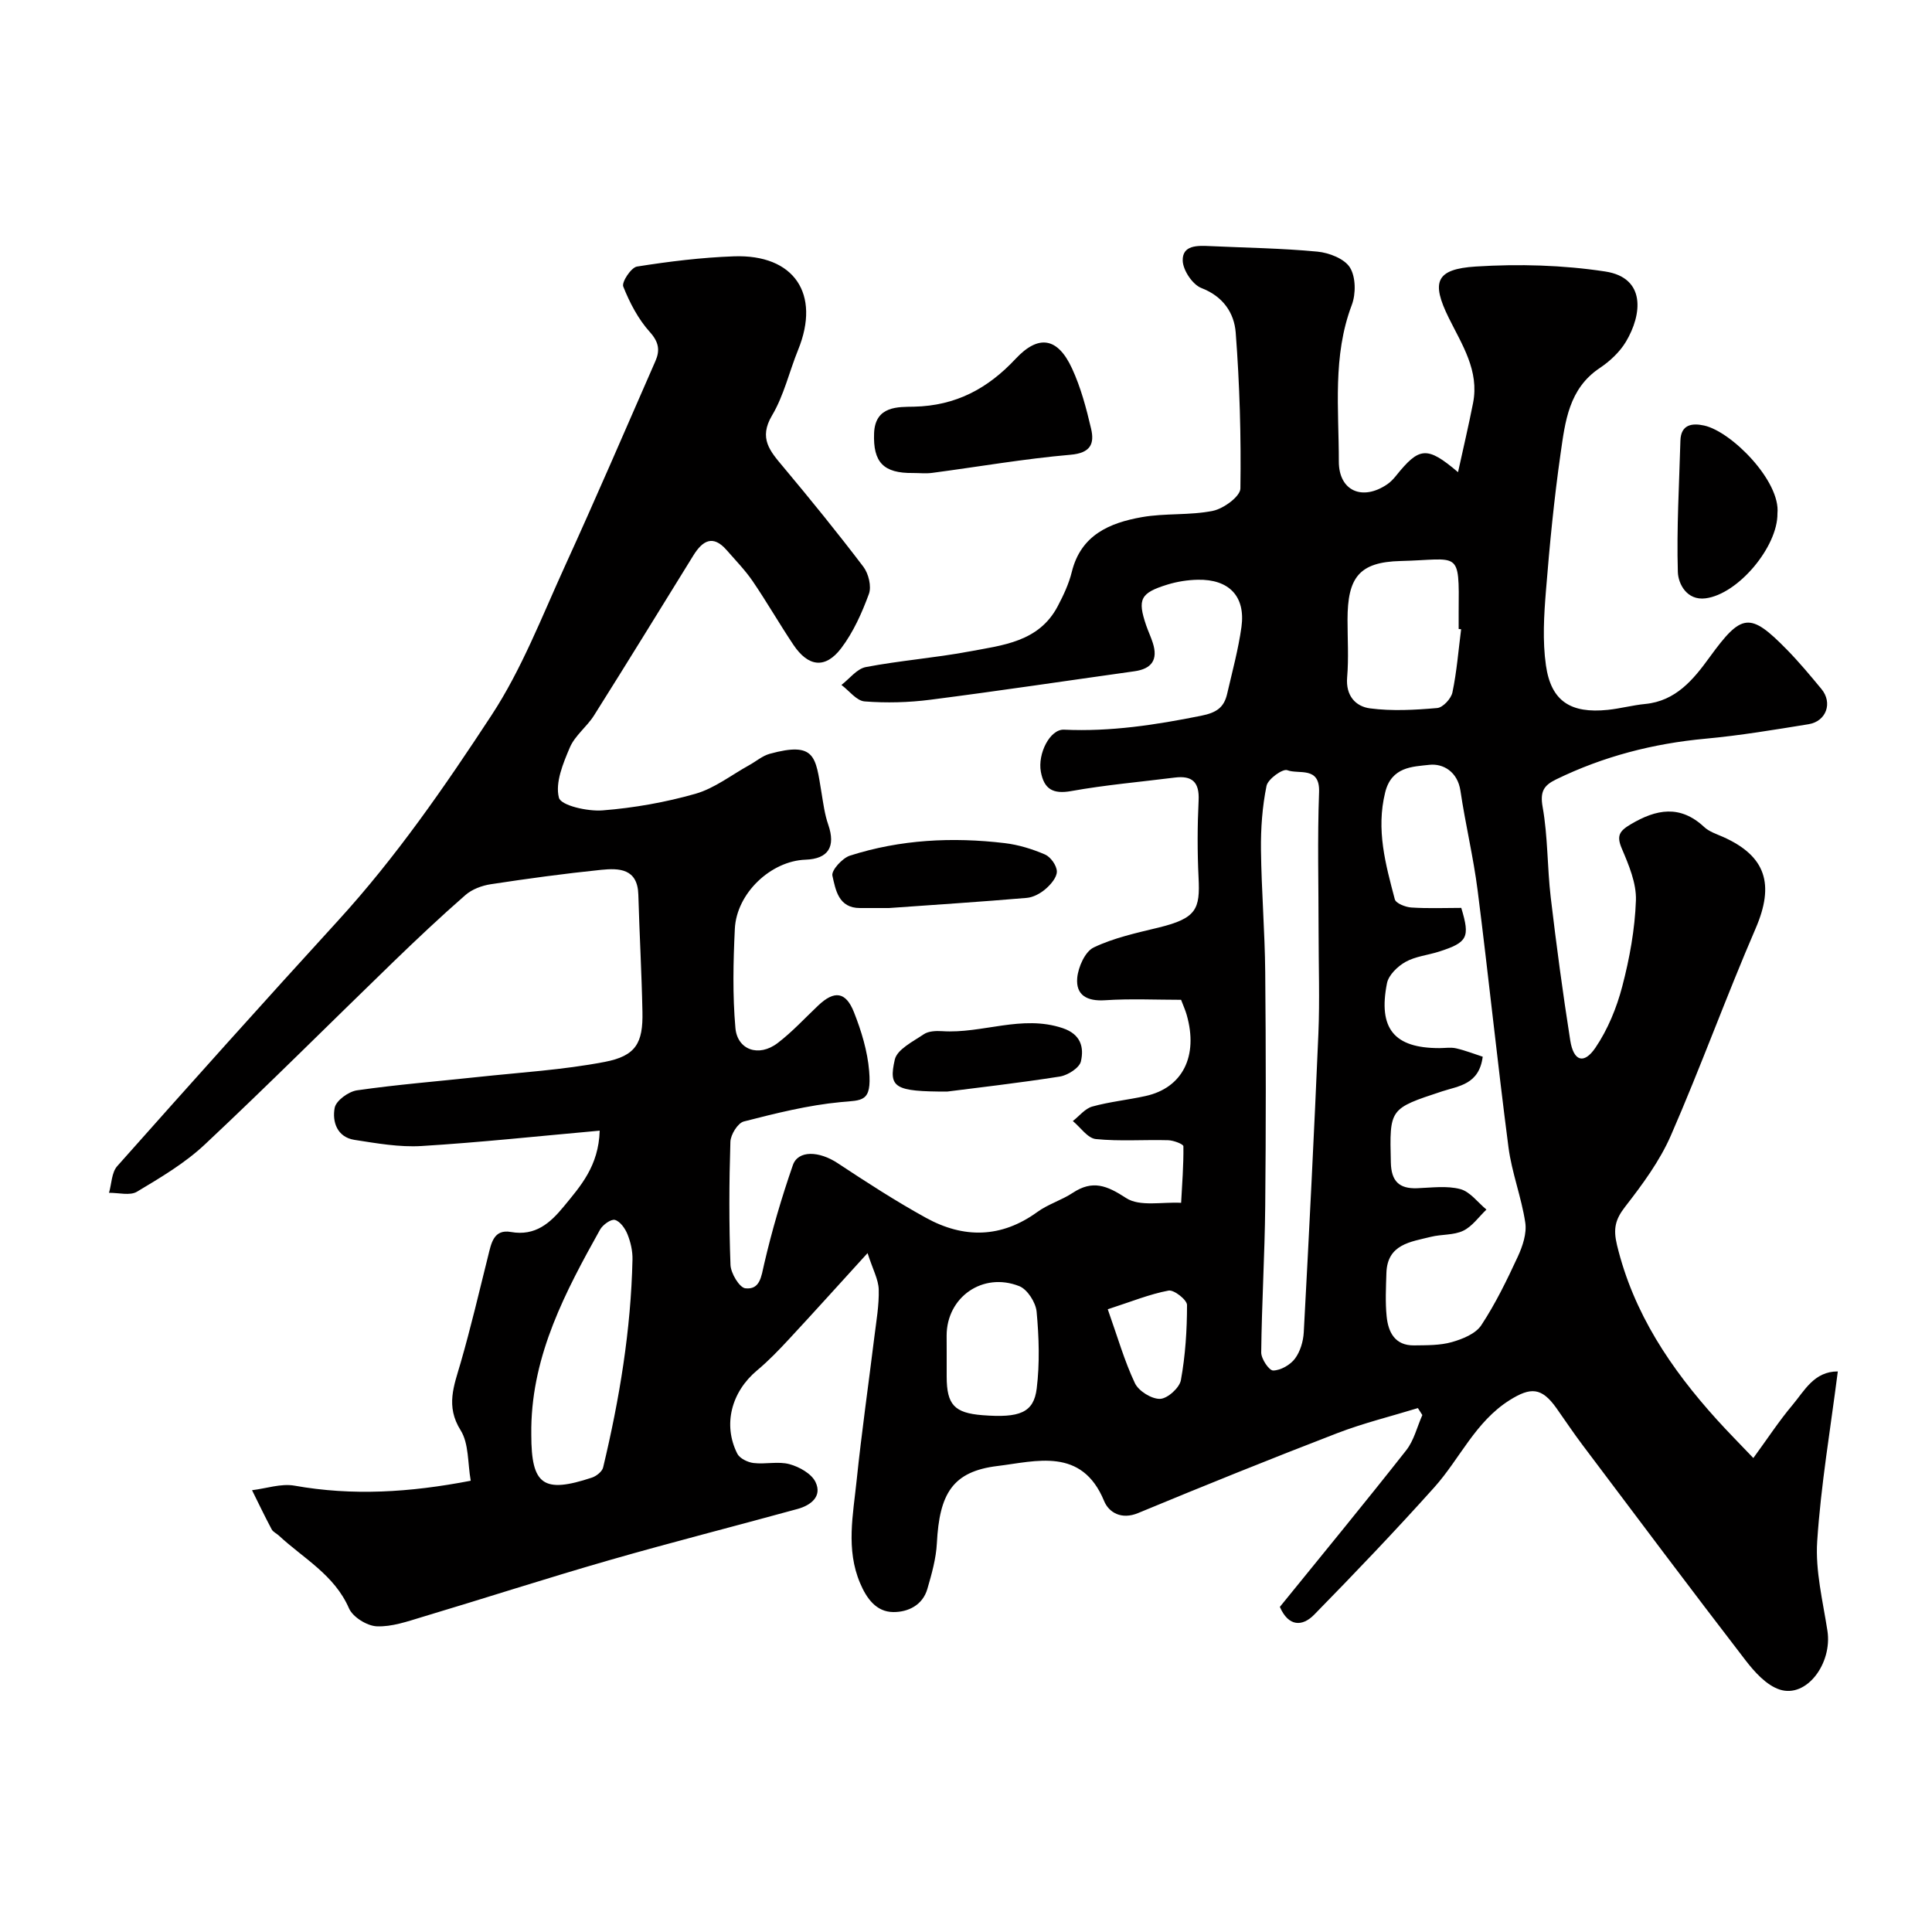 <svg enable-background="new 0 0 400 400" viewBox="0 0 400 400" xmlns="http://www.w3.org/2000/svg"><g fill="#010000"><path d="m301.87 97.76c1.07-4.89 2.18-9.58 3.11-14.31 1.32-6.69-2.27-12.06-5.02-17.62-3.67-7.44-2.75-10.12 5.6-10.65 8.89-.56 17.99-.31 26.78 1.03 8.48 1.29 7.65 8.92 4.29 14.54-1.29 2.15-3.33 4.05-5.44 5.46-6.39 4.27-7.14 11.09-8.08 17.64-1.35 9.41-2.27 18.89-3.03 28.36-.42 5.16-.74 10.46-.01 15.55 1.06 7.43 5.13 10 12.8 9.21 2.6-.27 5.15-.97 7.75-1.22 6.35-.61 9.99-5.07 13.3-9.63 6.65-9.15 8.34-9.48 16.02-1.64 2.53 2.58 4.86 5.38 7.17 8.17 2.36 2.85 1.02 6.69-2.66 7.29-7.09 1.15-14.2 2.34-21.35 3-10.84 1-21.14 3.66-30.93 8.43-2.57 1.25-3.35 2.53-2.78 5.73 1.09 6.13.94 12.47 1.67 18.67 1.17 9.9 2.49 19.78 4.04 29.62.68 4.32 2.82 5.05 5.21 1.54 2.56-3.77 4.4-8.26 5.56-12.7 1.52-5.8 2.62-11.84 2.83-17.82.12-3.55-1.47-7.32-2.92-10.72-1.14-2.67-.49-3.64 1.83-5.02 5.32-3.16 10.25-4.09 15.23.56 1.03.96 2.55 1.45 3.89 2.04 8.94 3.98 10.68 9.85 6.76 18.94-6.13 14.19-11.39 28.76-17.57 42.92-2.31 5.28-5.88 10.11-9.45 14.71-2.05 2.64-2.5 4.55-1.69 7.93 3.41 14.13 11.15 25.61 20.67 36.14 2.26 2.5 4.64 4.9 7.56 7.96 2.94-4.02 5.31-7.66 8.09-10.96 2.5-2.97 4.48-6.98 9.4-6.97-1.53 11.99-3.51 23.55-4.27 35.19-.4 6.1 1.17 12.36 2.12 18.51 1.04 6.74-4.31 14-9.9 12.16-2.74-.9-5.19-3.63-7.07-6.07-11.37-14.77-22.54-29.69-33.75-44.58-1.87-2.48-3.59-5.07-5.38-7.6-3.07-4.33-5.34-4.4-9.7-1.66-7.1 4.47-10.29 12.11-15.57 18.02-8.07 9-16.43 17.75-24.89 26.39-2.43 2.48-5.3 2.54-7.11-1.61 8.71-10.74 17.55-21.48 26.16-32.42 1.61-2.04 2.25-4.85 3.34-7.3-.31-.48-.62-.96-.92-1.44-5.58 1.71-11.29 3.11-16.72 5.2-13.81 5.32-27.53 10.86-41.2 16.53-3.46 1.44-6.07-.11-7.05-2.5-4.62-11.21-14.12-8.2-22.07-7.24-9.33 1.13-12.02 5.76-12.55 15.96-.16 3.19-1.07 6.39-1.97 9.49-.98 3.38-4.01 4.81-7.04 4.79-3.56-.02-5.56-2.85-6.89-6-2.97-7-1.44-14.19-.71-21.28 1.03-9.93 2.45-19.81 3.67-29.72.4-3.26.99-6.54.9-9.79-.06-2.07-1.21-4.1-2.31-7.53-6.1 6.69-11.15 12.31-16.29 17.84-2.09 2.25-4.23 4.48-6.58 6.44-5.32 4.44-7.13 11.24-4.1 17.25.5.98 2.14 1.78 3.35 1.93 2.46.3 5.12-.39 7.45.24 2.04.55 4.57 1.97 5.4 3.71 1.41 2.96-.96 4.8-3.71 5.56-13.01 3.58-26.1 6.9-39.06 10.63-12.93 3.72-25.74 7.87-38.63 11.73-3.09.93-6.34 2.08-9.46 1.94-2.03-.1-4.96-1.92-5.74-3.73-3.02-6.93-9.41-10.31-14.51-15.05-.48-.45-1.2-.75-1.49-1.29-1.42-2.67-2.73-5.4-4.07-8.11 2.94-.35 6-1.43 8.79-.94 12 2.14 23.83 1.42 36.49-1.02-.65-3.65-.36-7.69-2.1-10.46-3.14-5-1.36-9.22 0-13.92 2.11-7.31 3.85-14.73 5.69-22.12.65-2.62 1.13-5.64 4.73-5 5.07.89 8.13-1.86 10.93-5.26 3.47-4.23 7.23-8.37 7.45-15.72-12.66 1.13-24.76 2.44-36.89 3.18-4.58.28-9.28-.56-13.87-1.27-3.63-.56-4.65-3.79-4.11-6.63.28-1.5 2.87-3.38 4.63-3.63 8.27-1.19 16.62-1.85 24.94-2.75 8.79-.95 17.67-1.47 26.32-3.13 6.48-1.24 7.97-3.92 7.83-10.37-.16-8.09-.62-16.17-.85-24.26-.15-5.43-3.99-5.51-7.69-5.14-7.64.78-15.26 1.82-22.86 2.98-1.84.28-3.88 1.04-5.25 2.24-5.11 4.46-10.05 9.12-14.93 13.84-13.02 12.6-25.82 25.42-39.03 37.81-4.12 3.87-9.15 6.84-14.04 9.77-1.45.87-3.83.2-5.79.23.54-1.86.53-4.2 1.69-5.51 15.13-17.03 30.33-34 45.7-50.81 12.02-13.15 22.12-27.78 31.82-42.58 6.24-9.52 10.42-20.42 15.18-30.85 6.42-14.07 12.54-28.29 18.74-42.46.95-2.17.74-3.9-1.14-5.99-2.41-2.67-4.18-6.06-5.52-9.43-.37-.92 1.63-3.94 2.83-4.14 6.64-1.05 13.35-1.88 20.07-2.12 12.5-.45 18 7.79 13.31 19.34-1.84 4.52-2.94 9.45-5.4 13.59-2.83 4.76-.42 7.4 2.29 10.64 5.68 6.78 11.26 13.66 16.61 20.7 1.07 1.41 1.72 4.06 1.15 5.62-1.44 3.93-3.22 7.91-5.72 11.22-3.29 4.35-6.84 3.91-9.92-.69-2.9-4.33-5.5-8.87-8.43-13.17-1.57-2.29-3.54-4.31-5.38-6.42-2.85-3.27-5-1.96-6.89 1.09-6.84 11.06-13.64 22.13-20.57 33.13-1.48 2.35-3.96 4.17-5.01 6.64-1.41 3.3-3.07 7.31-2.26 10.4.42 1.62 5.96 2.87 9.05 2.62 6.47-.51 12.99-1.66 19.23-3.44 3.94-1.13 7.42-3.88 11.11-5.92 1.42-.78 2.73-1.93 4.24-2.35 9.52-2.61 9.5.64 10.73 8.03.37 2.23.66 4.52 1.4 6.64 1.57 4.56.03 7.08-4.71 7.25-7.15.25-14.28 6.93-14.63 14.32-.33 6.83-.48 13.72.12 20.52.39 4.51 4.8 6.14 8.76 3.11 3.01-2.3 5.61-5.14 8.38-7.76 3.31-3.14 5.7-2.92 7.4 1.38 1.54 3.89 2.81 8.07 3.15 12.2.54 6.48-1.42 6-5.9 6.42-6.76.64-13.45 2.32-20.05 4.01-1.25.32-2.73 2.72-2.78 4.21-.27 8.49-.3 17 .02 25.49.07 1.73 1.85 4.7 3.08 4.84 3.05.33 3.29-2.43 3.9-5.07 1.6-6.9 3.61-13.73 5.93-20.42 1.09-3.16 5.47-2.94 9.28-.42 5.98 3.95 12.01 7.86 18.29 11.32 7.79 4.29 15.57 4.22 23.06-1.22 2.23-1.62 5.02-2.43 7.33-3.96 4.11-2.71 7.06-1.52 11.04 1.08 2.81 1.84 7.52.77 11.39.99.21-3.91.52-7.81.47-11.71-.01-.45-2.04-1.22-3.15-1.25-5-.14-10.03.26-14.98-.24-1.7-.17-3.18-2.43-4.76-3.73 1.33-1.03 2.52-2.58 4.02-3 3.6-1 7.37-1.37 11.03-2.18 7.67-1.68 10.97-8.25 8.52-16.81-.26-.92-.66-1.8-1.16-3.11-5.15 0-10.47-.26-15.76.09-3.71.24-6.07-1.05-5.74-4.64.21-2.25 1.62-5.43 3.41-6.29 4.19-2 8.88-3.01 13.44-4.12 7.88-1.92 8.59-3.83 8.27-10.32-.26-5.32-.25-10.67.01-15.99.19-3.82-1.34-5.2-4.96-4.74-7.14.9-14.33 1.52-21.4 2.79-3.79.68-5.63-.39-6.3-3.98-.7-3.76 1.89-8.86 4.79-8.73 9.63.45 18.98-.99 28.39-2.88 3.21-.64 4.74-1.72 5.39-4.55 1.06-4.6 2.31-9.17 2.96-13.83.87-6.34-2.56-9.91-9.05-9.78-2.09.04-4.24.38-6.24.99-5.66 1.74-6.28 3.04-4.44 8.45.42 1.23.99 2.41 1.38 3.65 1.11 3.47-.23 5.36-3.81 5.86-14.08 1.97-28.13 4.08-42.23 5.89-4.5.58-9.12.7-13.63.35-1.68-.13-3.2-2.22-4.8-3.41 1.67-1.28 3.2-3.35 5.05-3.7 7.05-1.35 14.25-1.89 21.31-3.21 6.97-1.31 14.49-1.96 18.4-9.35 1.2-2.27 2.33-4.68 2.94-7.16 1.89-7.65 7.84-10.14 14.49-11.32 4.84-.86 9.93-.33 14.73-1.31 2.21-.45 5.66-2.99 5.68-4.62.16-10.76-.15-21.55-.97-32.28-.31-4.03-2.57-7.48-7.09-9.22-1.83-.7-3.81-3.66-3.88-5.65-.11-3.27 3.06-3.16 5.62-3.04 7.43.35 14.89.44 22.29 1.15 2.4.23 5.59 1.47 6.72 3.3 1.21 1.96 1.24 5.46.37 7.75-4.01 10.59-2.67 21.55-2.68 32.38-.01 6.13 4.88 8.24 10.02 4.74.68-.46 1.27-1.09 1.79-1.73 4.83-6.01 6.42-6.26 12.87-.78zm5.11 121.02c-.74 5.76-4.97 6.05-8.4 7.17-10.96 3.61-10.89 3.55-10.62 14.76.09 3.81 1.69 5.44 5.44 5.3 2.99-.11 6.14-.56 8.94.18 2.03.54 3.62 2.76 5.41 4.24-1.58 1.5-2.93 3.48-4.8 4.38-1.97.95-4.48.71-6.69 1.26-4.2 1.05-9.04 1.51-9.22 7.5-.09 2.99-.25 6.02.05 8.98.33 3.29 1.73 6.05 5.68 6 2.62-.04 5.34.02 7.81-.68 2.22-.63 4.93-1.72 6.1-3.49 2.95-4.47 5.32-9.36 7.58-14.24.99-2.15 1.87-4.79 1.53-7.02-.79-5.26-2.8-10.35-3.48-15.62-2.3-17.69-4.13-35.43-6.38-53.13-.88-6.92-2.54-13.74-3.56-20.65-.59-3.96-3.6-5.69-6.45-5.37-3.48.39-7.81.38-9.13 5.69-1.92 7.74.08 14.91 1.99 22.15.22.84 2.21 1.62 3.42 1.7 3.47.23 6.96.08 10.34.08 1.85 6.12 1.33 7.14-4.6 9.05-2.31.74-4.88.98-6.94 2.13-1.63.91-3.5 2.72-3.84 4.41-1.87 9.44 1.52 13.44 10.84 13.44 1.17 0 2.38-.21 3.49.05 1.91.44 3.76 1.17 5.49 1.73zm-33.98-25.79c0-9.66-.26-19.33.1-28.98.2-5.46-4.22-3.63-6.58-4.55-.94-.37-4.02 1.84-4.3 3.25-.88 4.32-1.2 8.82-1.15 13.25.1 8.43.8 16.86.88 25.29.15 16.15.16 32.31 0 48.47-.1 10.1-.72 20.19-.83 30.29-.01 1.32 1.63 3.76 2.48 3.74 1.56-.03 3.53-1.16 4.5-2.45 1.1-1.46 1.73-3.59 1.83-5.46 1.11-20.61 2.15-41.23 3.03-61.86.29-6.99.04-14 .04-20.99zm-163 102.57v1.5c0 10.41 2.49 12.2 12.56 8.86.92-.31 2.11-1.25 2.31-2.1 3.39-14.16 5.76-28.47 6.08-43.06.04-1.74-.38-3.58-1.03-5.2-.48-1.21-1.52-2.69-2.61-2.99-.8-.22-2.52 1.01-3.08 2.02-7.14 12.8-14 25.74-14.23 40.97zm192.51-165.28c-.17-.02-.34-.04-.51-.06 0-1.16-.01-2.33 0-3.49.12-13.11.2-10.87-12.01-10.58-8.65.21-10.99 3.45-11 12.15 0 3.99.26 7.99-.08 11.95-.32 3.79 1.76 6.02 4.74 6.41 4.57.6 9.29.33 13.91-.07 1.18-.1 2.89-1.95 3.15-3.24.9-4.29 1.24-8.7 1.8-13.07zm-106.51 149.73v5c.01 5.83 1.59 7.53 7.42 7.99 7.67.6 10.6-.5 11.22-5.52.64-5.23.47-10.64-.02-15.91-.18-1.91-1.91-4.63-3.6-5.29-7.57-2.99-15.03 2.31-15.03 10.24.01 1.16.01 2.33.01 3.49zm33.35-8.94c2.06 5.81 3.46 10.74 5.62 15.3.77 1.63 3.44 3.29 5.2 3.25 1.54-.04 4.03-2.28 4.32-3.87.93-5.11 1.27-10.37 1.27-15.57 0-1.06-2.71-3.19-3.82-2.98-3.9.73-7.63 2.26-12.59 3.87z"/><path d="m189.05 97.93c-6.17.08-8.31-2.24-8.08-8.24.22-5.74 5.08-5.42 8.26-5.49 8.67-.19 15.29-3.76 21.03-9.9 4.75-5.08 8.71-4.47 11.69 1.98 1.82 3.94 2.96 8.24 3.95 12.48.72 3.09-.08 5.03-4.24 5.39-9.58.83-19.09 2.49-28.63 3.75-1.3.18-2.65.03-3.98.03z"/><path d="m368 106.32c.08 6.85-8.12 16.7-14.89 17.56-3.86.49-5.66-2.99-5.73-5.47-.27-9.04.28-18.1.53-27.16.09-3.45 2.52-3.67 4.9-3.15 5.7 1.24 15.88 11.56 15.19 18.22z"/><path d="m184.05 188c-1.99 0-3.99-.01-5.98 0-4.48.02-5.07-3.78-5.73-6.7-.25-1.1 2.05-3.64 3.63-4.15 10.44-3.34 21.22-3.88 32.05-2.59 2.85.34 5.71 1.22 8.35 2.36 1.16.51 2.42 2.28 2.44 3.51.02 1.21-1.25 2.69-2.33 3.62-1.06.92-2.56 1.74-3.92 1.85-9.49.81-19 1.42-28.51 2.1z"/><path d="m196.09 226c-10.87 0-12.17-.79-10.83-6.63.49-2.12 3.77-3.73 6-5.24.97-.66 2.53-.72 3.79-.64 8.34.56 16.51-3.47 24.98-.62 3.76 1.27 4.43 3.98 3.76 6.88-.31 1.35-2.73 2.88-4.38 3.14-8.73 1.37-17.51 2.36-23.32 3.11z"/></g></svg>